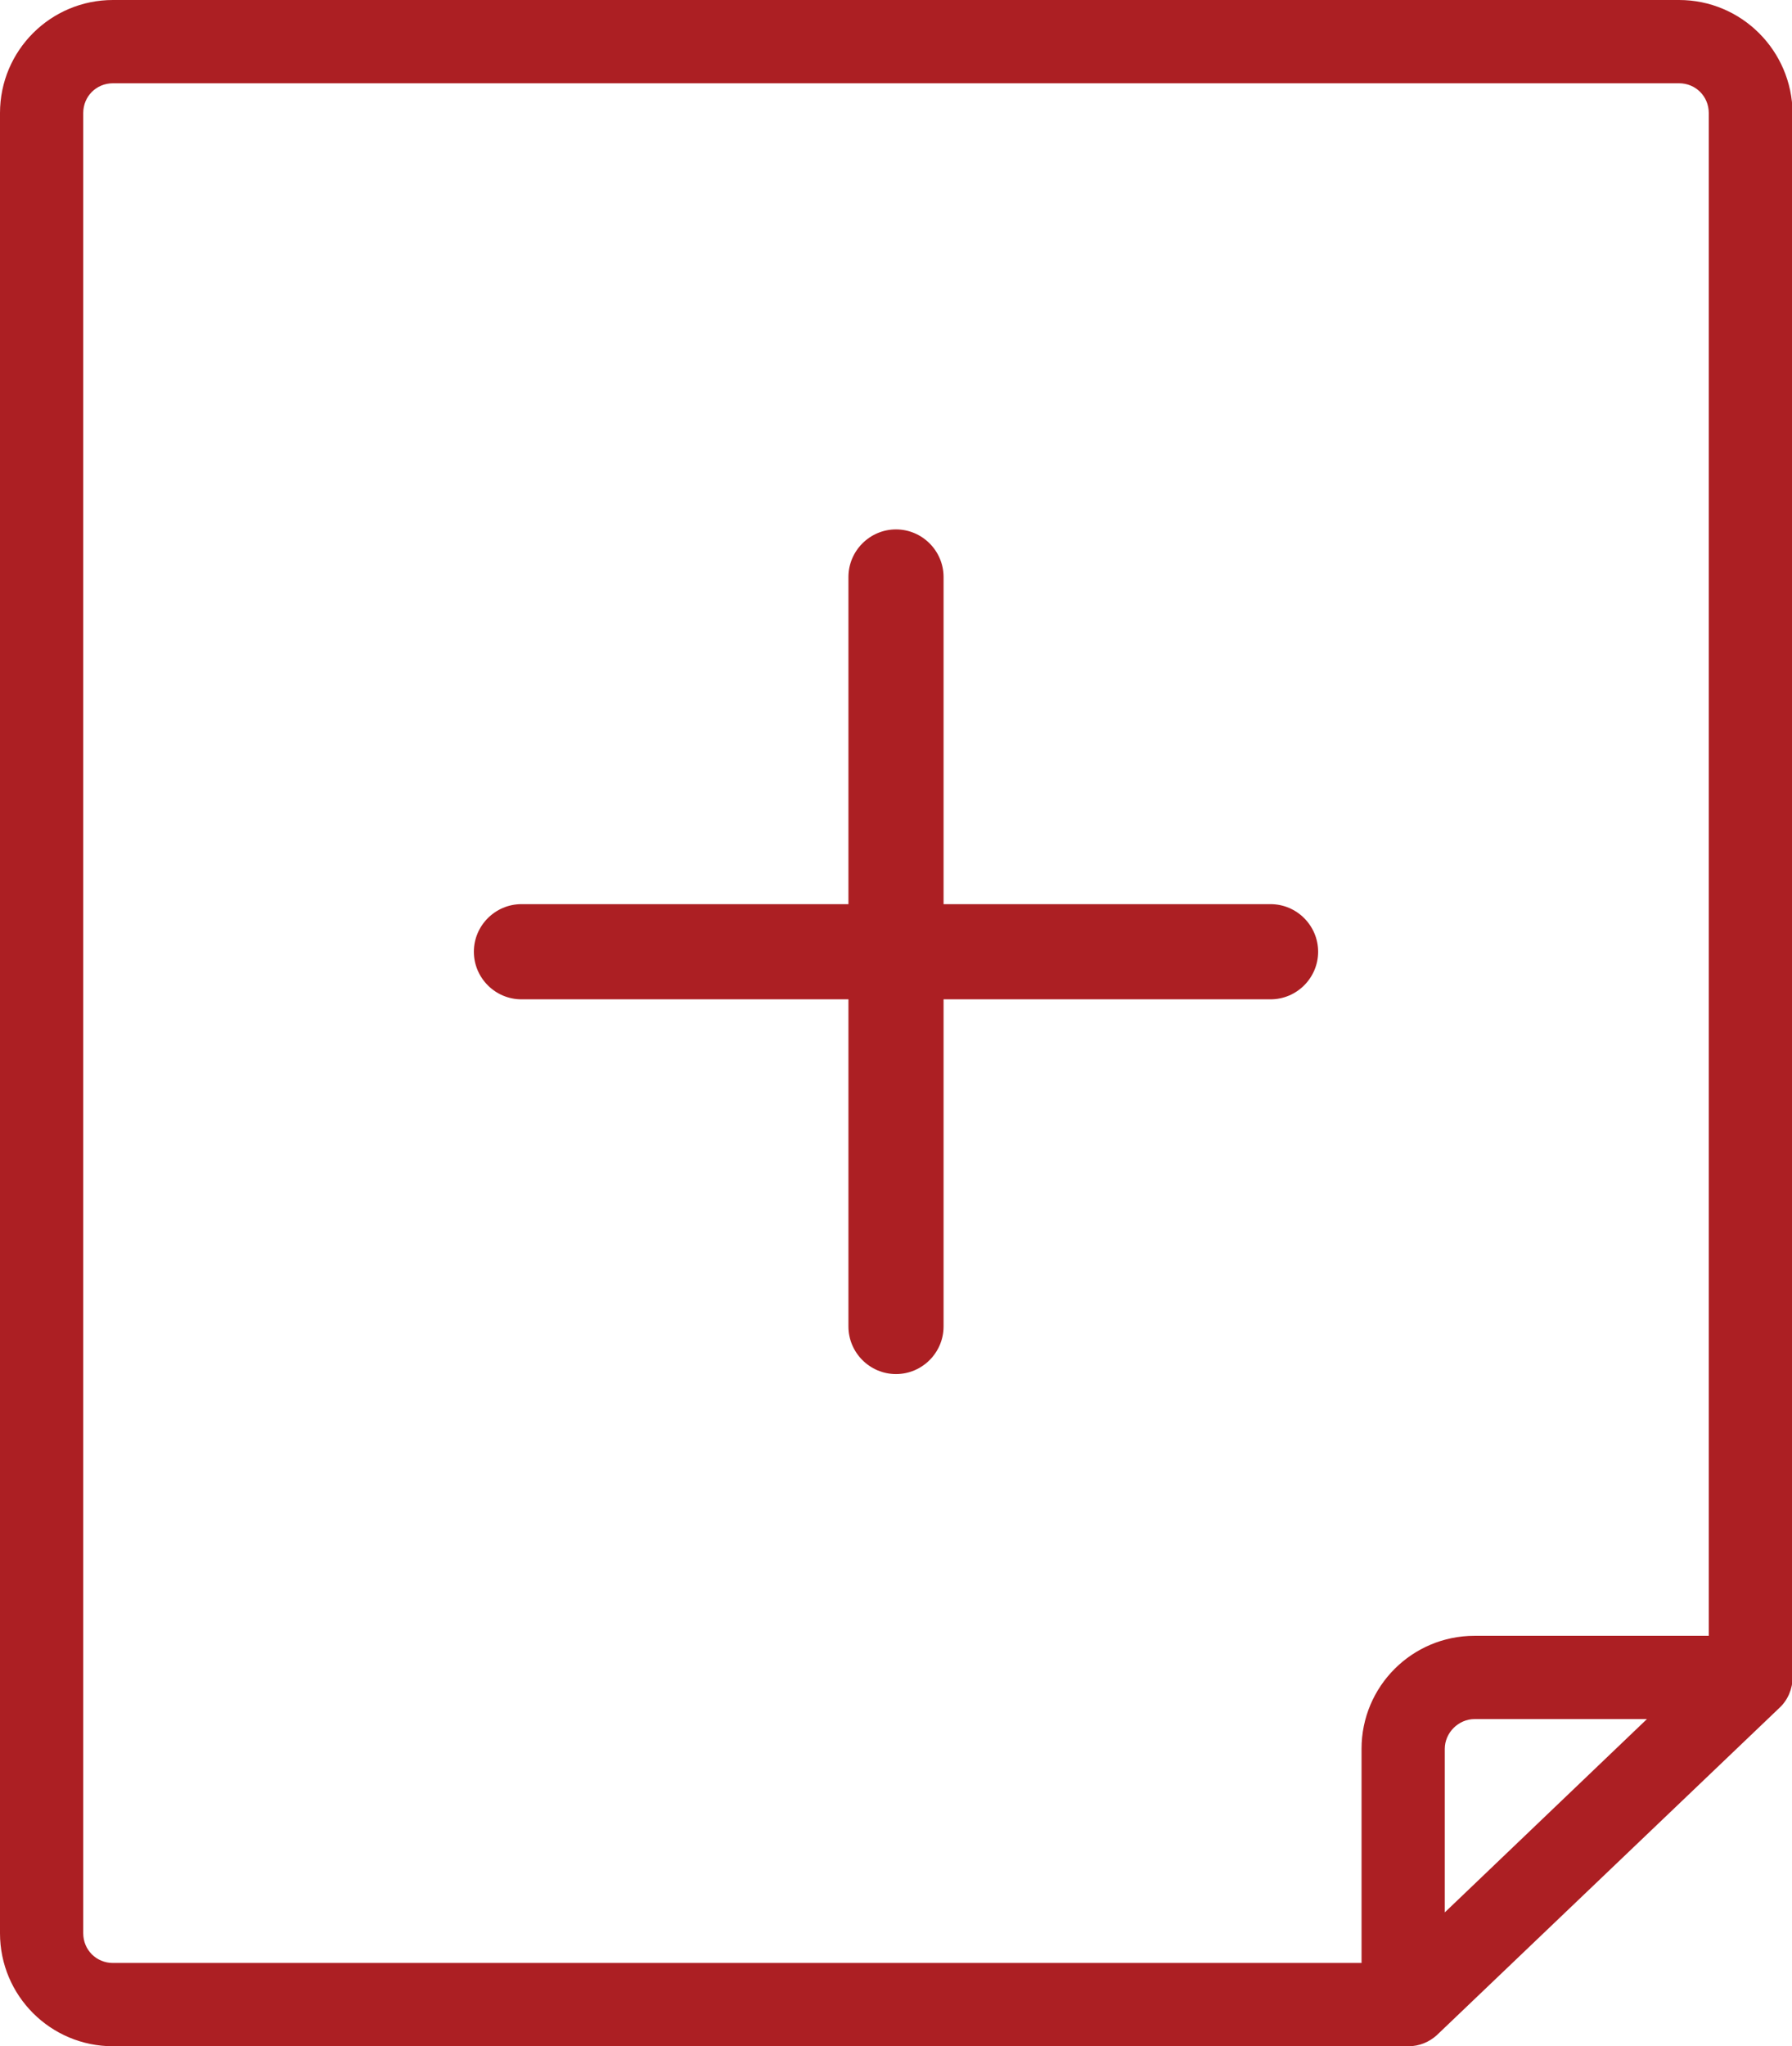 <?xml version="1.0" encoding="utf-8"?>
<!-- Generator: Adobe Illustrator 21.1.0, SVG Export Plug-In . SVG Version: 6.00 Build 0)  -->
<svg version="1.1" id="Layer_1" xmlns="http://www.w3.org/2000/svg" xmlns:xlink="http://www.w3.org/1999/xlink" x="0px" y="0px"
	 viewBox="0 0 301.4 344" style="enable-background:new 0 0 301.4 344;" xml:space="preserve">
<style type="text/css">
	.st0{fill:#AC1F23;}
</style>
<g>
	<path class="st0" d="M282.4,0H19C8.5,0,0,8.5,0,19v306c0,10.5,8.5,19,19,19h217.9c1.8,0,3.5-0.7,4.8-1.9l57.6-55
		c1.4-1.3,2.2-3.2,2.2-5.1V19C301.4,8.5,292.9,0,282.4,0z M14,325V19c0-2.8,2.2-5,5-5h263.4c2.8,0,5,2.2,5,5v256H248
		c-10.5,0-19,8.5-19,19v36H19C16.2,330,14,327.8,14,325z M277,289l-34,32.5V294c0-2.7,2.3-5,5-5H277z"/>
	<path class="st0" d="M213.7,152h-55V97c0-4.4-3.6-8-8-8c-4.4,0-8,3.6-8,8v55h-55c-4.4,0-8,3.6-8,8s3.6,8,8,8h55v55c0,4.4,3.6,8,8,8
		c4.4,0,8-3.6,8-8v-55h55c4.4,0,8-3.6,8-8S218.1,152,213.7,152z"/>
</g>
</svg>
